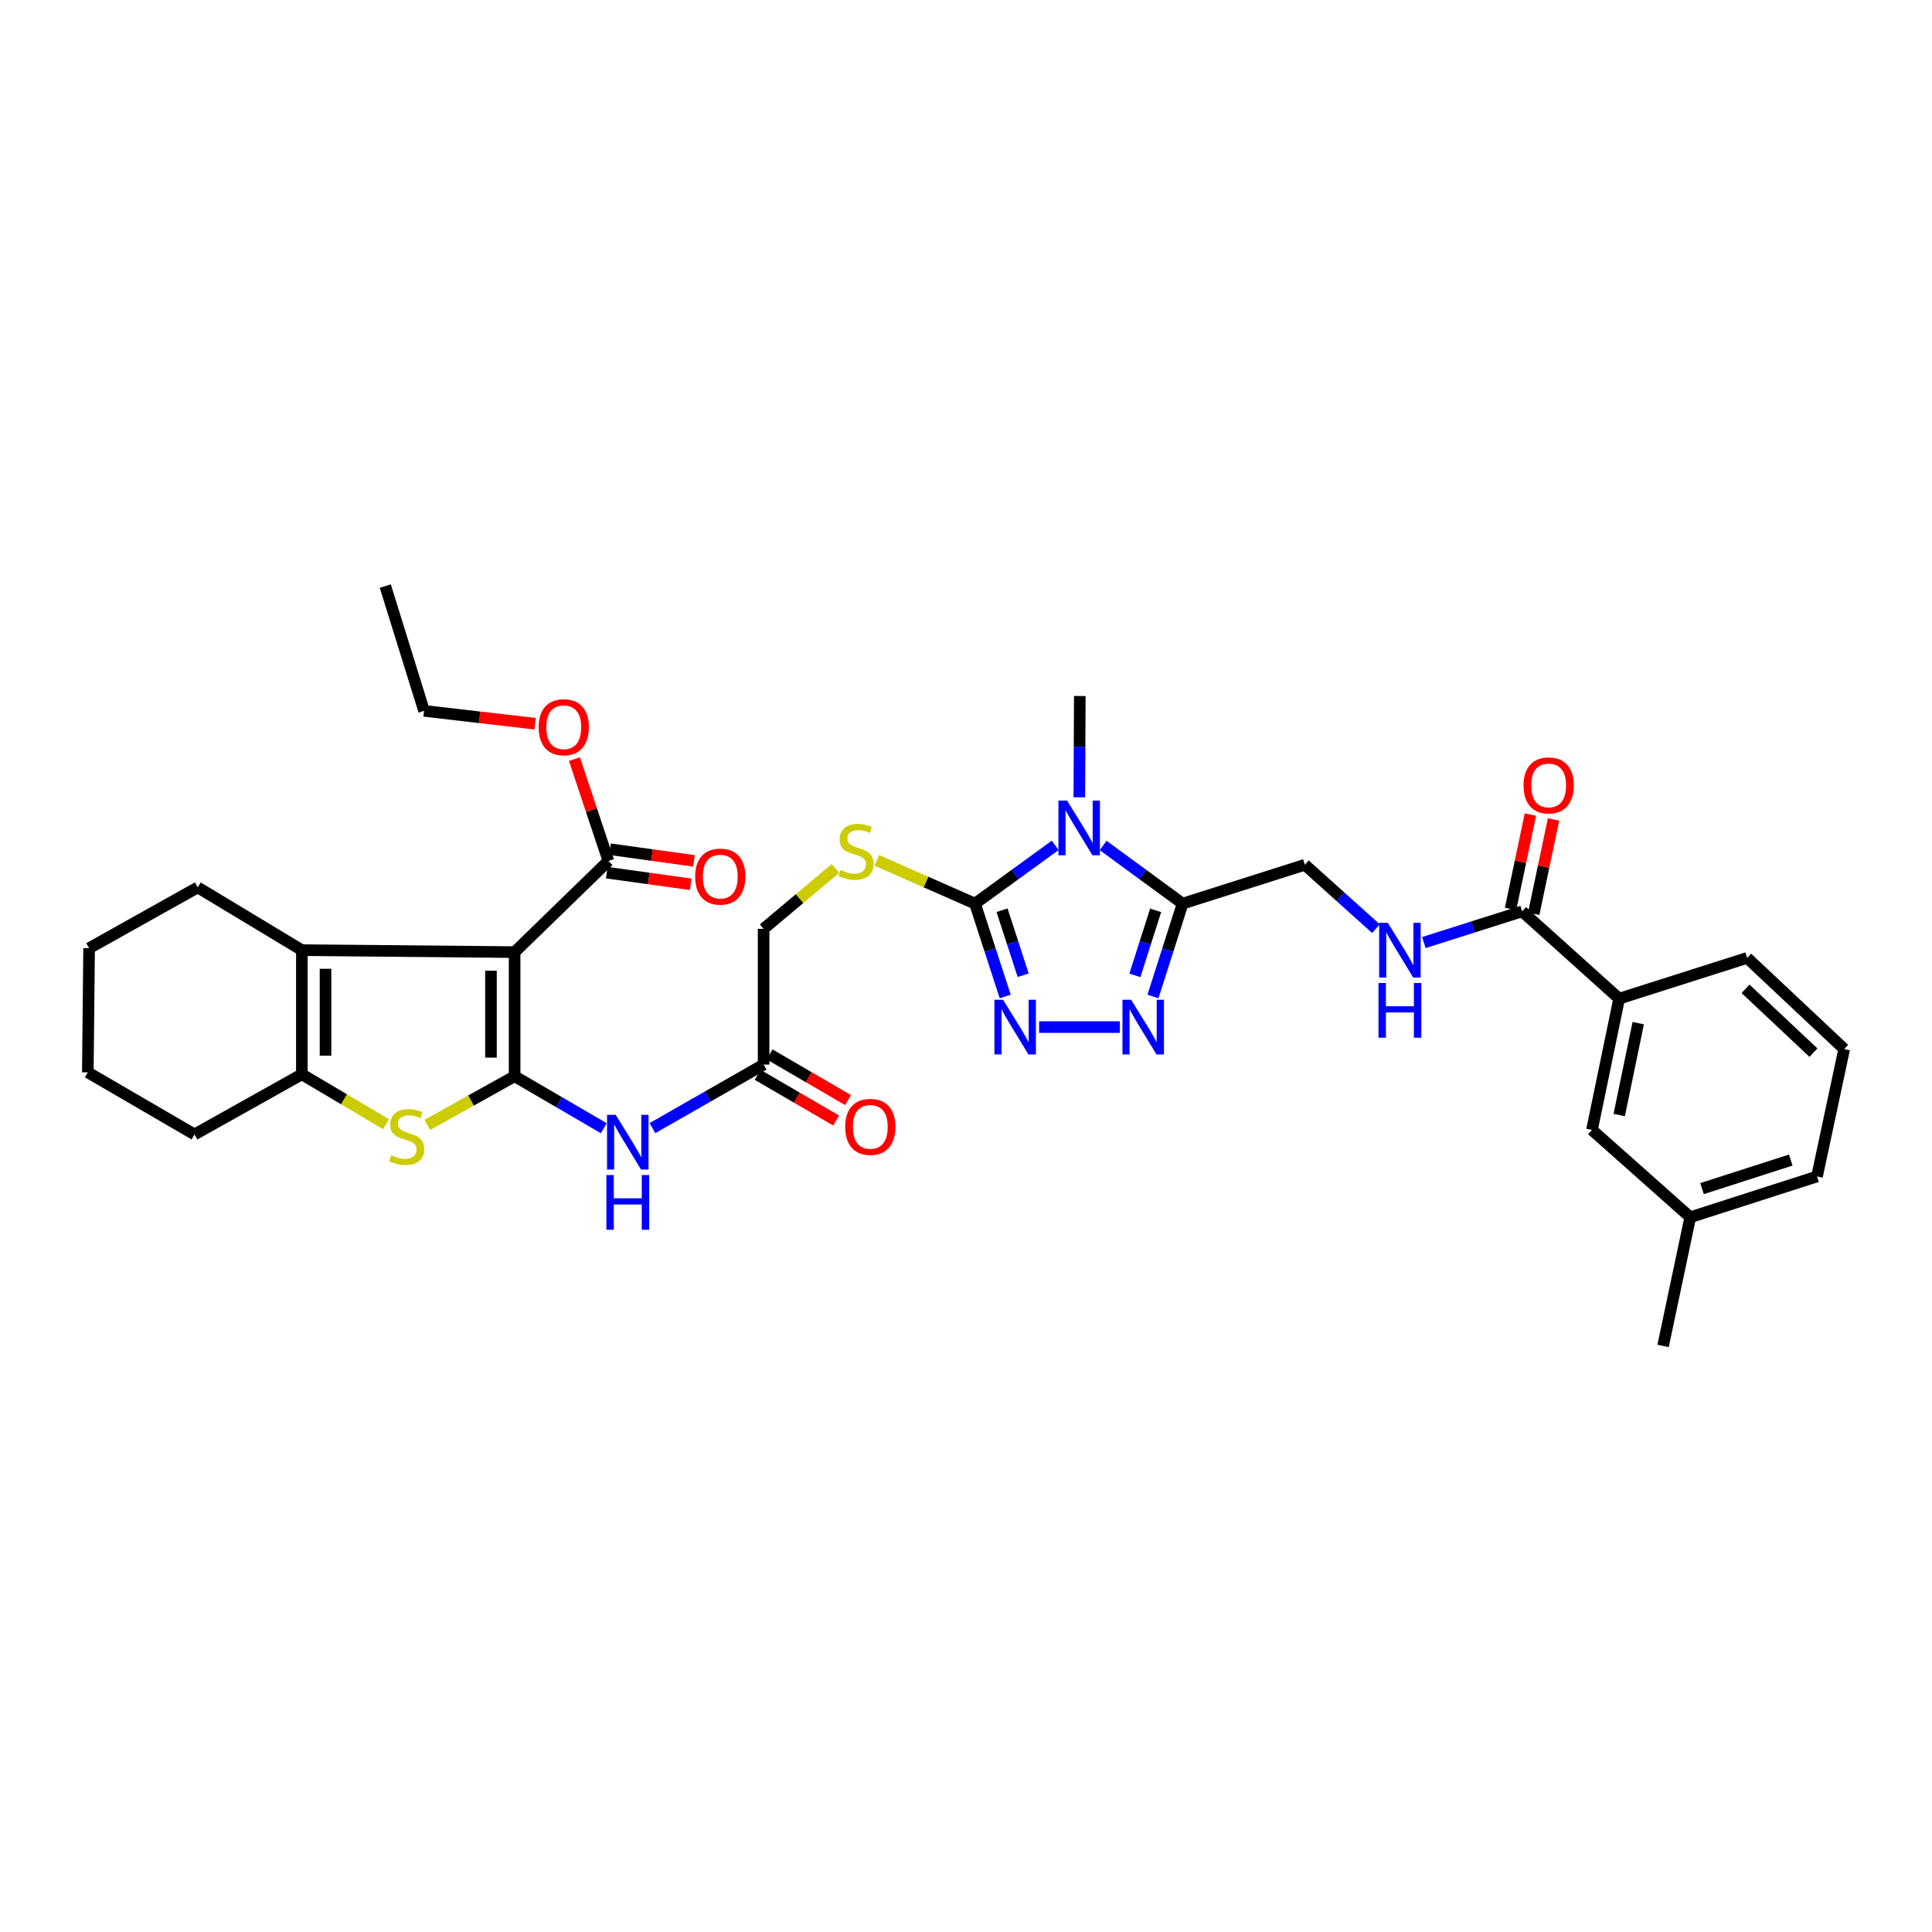 <?xml version='1.0' encoding='iso-8859-1'?>
<svg version='1.1' baseProfile='full'
              xmlns='http://www.w3.org/2000/svg'
                      xmlns:rdkit='http://www.rdkit.org/xml'
                      xmlns:xlink='http://www.w3.org/1999/xlink'
                  xml:space='preserve'
width='1000px' height='1000px' viewBox='0 0 1000 1000'>
<!-- END OF HEADER -->
<rect style='opacity:1.0;fill:#FFFFFF;stroke:none' width='1000' height='1000' x='0' y='0'> </rect>
<path class='bond-0' d='M 266.365,557.062 L 266.365,492.811' style='fill:none;fill-rule:evenodd;stroke:#000000;stroke-width:6px;stroke-linecap:butt;stroke-linejoin:miter;stroke-opacity:1' />
<path class='bond-0' d='M 254.123,547.425 L 254.123,502.449' style='fill:none;fill-rule:evenodd;stroke:#000000;stroke-width:6px;stroke-linecap:butt;stroke-linejoin:miter;stroke-opacity:1' />
<path class='bond-3' d='M 266.365,557.062 L 243.762,569.655' style='fill:none;fill-rule:evenodd;stroke:#000000;stroke-width:6px;stroke-linecap:butt;stroke-linejoin:miter;stroke-opacity:1' />
<path class='bond-3' d='M 243.762,569.655 L 221.159,582.248' style='fill:none;fill-rule:evenodd;stroke:#CCCC00;stroke-width:6px;stroke-linecap:butt;stroke-linejoin:miter;stroke-opacity:1' />
<path class='bond-9' d='M 266.365,557.062 L 289.437,570.512' style='fill:none;fill-rule:evenodd;stroke:#000000;stroke-width:6px;stroke-linecap:butt;stroke-linejoin:miter;stroke-opacity:1' />
<path class='bond-9' d='M 289.437,570.512 L 312.508,583.962' style='fill:none;fill-rule:evenodd;stroke:#0000FF;stroke-width:6px;stroke-linecap:butt;stroke-linejoin:miter;stroke-opacity:1' />
<path class='bond-5' d='M 266.365,492.811 L 156.246,491.805' style='fill:none;fill-rule:evenodd;stroke:#000000;stroke-width:6px;stroke-linecap:butt;stroke-linejoin:miter;stroke-opacity:1' />
<path class='bond-10' d='M 266.365,492.811 L 314.912,445.624' style='fill:none;fill-rule:evenodd;stroke:#000000;stroke-width:6px;stroke-linecap:butt;stroke-linejoin:miter;stroke-opacity:1' />
<path class='bond-1' d='M 546.173,437.555 L 525.423,452.635' style='fill:none;fill-rule:evenodd;stroke:#0000FF;stroke-width:6px;stroke-linecap:butt;stroke-linejoin:miter;stroke-opacity:1' />
<path class='bond-1' d='M 525.423,452.635 L 504.672,467.715' style='fill:none;fill-rule:evenodd;stroke:#000000;stroke-width:6px;stroke-linecap:butt;stroke-linejoin:miter;stroke-opacity:1' />
<path class='bond-4' d='M 570.977,437.612 L 591.548,452.663' style='fill:none;fill-rule:evenodd;stroke:#0000FF;stroke-width:6px;stroke-linecap:butt;stroke-linejoin:miter;stroke-opacity:1' />
<path class='bond-4' d='M 591.548,452.663 L 612.118,467.715' style='fill:none;fill-rule:evenodd;stroke:#000000;stroke-width:6px;stroke-linecap:butt;stroke-linejoin:miter;stroke-opacity:1' />
<path class='bond-22' d='M 558.655,412.673 L 558.78,386.464' style='fill:none;fill-rule:evenodd;stroke:#0000FF;stroke-width:6px;stroke-linecap:butt;stroke-linejoin:miter;stroke-opacity:1' />
<path class='bond-22' d='M 558.78,386.464 L 558.905,360.255' style='fill:none;fill-rule:evenodd;stroke:#000000;stroke-width:6px;stroke-linecap:butt;stroke-linejoin:miter;stroke-opacity:1' />
<path class='bond-2' d='M 504.672,467.715 L 479.258,456.52' style='fill:none;fill-rule:evenodd;stroke:#000000;stroke-width:6px;stroke-linecap:butt;stroke-linejoin:miter;stroke-opacity:1' />
<path class='bond-2' d='M 479.258,456.52 L 453.843,445.325' style='fill:none;fill-rule:evenodd;stroke:#CCCC00;stroke-width:6px;stroke-linecap:butt;stroke-linejoin:miter;stroke-opacity:1' />
<path class='bond-6' d='M 504.672,467.715 L 512.484,491.747' style='fill:none;fill-rule:evenodd;stroke:#000000;stroke-width:6px;stroke-linecap:butt;stroke-linejoin:miter;stroke-opacity:1' />
<path class='bond-6' d='M 512.484,491.747 L 520.295,515.779' style='fill:none;fill-rule:evenodd;stroke:#0000FF;stroke-width:6px;stroke-linecap:butt;stroke-linejoin:miter;stroke-opacity:1' />
<path class='bond-6' d='M 518.658,471.14 L 524.126,487.963' style='fill:none;fill-rule:evenodd;stroke:#000000;stroke-width:6px;stroke-linecap:butt;stroke-linejoin:miter;stroke-opacity:1' />
<path class='bond-6' d='M 524.126,487.963 L 529.594,504.785' style='fill:none;fill-rule:evenodd;stroke:#0000FF;stroke-width:6px;stroke-linecap:butt;stroke-linejoin:miter;stroke-opacity:1' />
<path class='bond-8' d='M 199.823,581.884 L 178.035,568.973' style='fill:none;fill-rule:evenodd;stroke:#CCCC00;stroke-width:6px;stroke-linecap:butt;stroke-linejoin:miter;stroke-opacity:1' />
<path class='bond-8' d='M 178.035,568.973 L 156.246,556.062' style='fill:none;fill-rule:evenodd;stroke:#000000;stroke-width:6px;stroke-linecap:butt;stroke-linejoin:miter;stroke-opacity:1' />
<path class='bond-16' d='M 612.118,467.715 L 675.396,447.61' style='fill:none;fill-rule:evenodd;stroke:#000000;stroke-width:6px;stroke-linecap:butt;stroke-linejoin:miter;stroke-opacity:1' />
<path class='bond-37' d='M 612.118,467.715 L 604.447,491.748' style='fill:none;fill-rule:evenodd;stroke:#000000;stroke-width:6px;stroke-linecap:butt;stroke-linejoin:miter;stroke-opacity:1' />
<path class='bond-37' d='M 604.447,491.748 L 596.776,515.782' style='fill:none;fill-rule:evenodd;stroke:#0000FF;stroke-width:6px;stroke-linecap:butt;stroke-linejoin:miter;stroke-opacity:1' />
<path class='bond-37' d='M 598.154,471.202 L 592.784,488.026' style='fill:none;fill-rule:evenodd;stroke:#000000;stroke-width:6px;stroke-linecap:butt;stroke-linejoin:miter;stroke-opacity:1' />
<path class='bond-37' d='M 592.784,488.026 L 587.415,504.849' style='fill:none;fill-rule:evenodd;stroke:#0000FF;stroke-width:6px;stroke-linecap:butt;stroke-linejoin:miter;stroke-opacity:1' />
<path class='bond-24' d='M 156.246,491.805 L 102.353,459.315' style='fill:none;fill-rule:evenodd;stroke:#000000;stroke-width:6px;stroke-linecap:butt;stroke-linejoin:miter;stroke-opacity:1' />
<path class='bond-35' d='M 156.246,491.805 L 156.246,556.062' style='fill:none;fill-rule:evenodd;stroke:#000000;stroke-width:6px;stroke-linecap:butt;stroke-linejoin:miter;stroke-opacity:1' />
<path class='bond-35' d='M 168.488,501.443 L 168.488,546.424' style='fill:none;fill-rule:evenodd;stroke:#000000;stroke-width:6px;stroke-linecap:butt;stroke-linejoin:miter;stroke-opacity:1' />
<path class='bond-7' d='M 537.84,531.619 L 579.634,531.619' style='fill:none;fill-rule:evenodd;stroke:#0000FF;stroke-width:6px;stroke-linecap:butt;stroke-linejoin:miter;stroke-opacity:1' />
<path class='bond-26' d='M 156.246,556.062 L 100.68,587.185' style='fill:none;fill-rule:evenodd;stroke:#000000;stroke-width:6px;stroke-linecap:butt;stroke-linejoin:miter;stroke-opacity:1' />
<path class='bond-13' d='M 337.708,583.916 L 366.474,567.476' style='fill:none;fill-rule:evenodd;stroke:#0000FF;stroke-width:6px;stroke-linecap:butt;stroke-linejoin:miter;stroke-opacity:1' />
<path class='bond-13' d='M 366.474,567.476 L 395.241,551.036' style='fill:none;fill-rule:evenodd;stroke:#000000;stroke-width:6px;stroke-linecap:butt;stroke-linejoin:miter;stroke-opacity:1' />
<path class='bond-17' d='M 314.071,451.687 L 335.79,454.698' style='fill:none;fill-rule:evenodd;stroke:#000000;stroke-width:6px;stroke-linecap:butt;stroke-linejoin:miter;stroke-opacity:1' />
<path class='bond-17' d='M 335.79,454.698 L 357.509,457.708' style='fill:none;fill-rule:evenodd;stroke:#FF0000;stroke-width:6px;stroke-linecap:butt;stroke-linejoin:miter;stroke-opacity:1' />
<path class='bond-17' d='M 315.752,439.561 L 337.471,442.572' style='fill:none;fill-rule:evenodd;stroke:#000000;stroke-width:6px;stroke-linecap:butt;stroke-linejoin:miter;stroke-opacity:1' />
<path class='bond-17' d='M 337.471,442.572 L 359.19,445.582' style='fill:none;fill-rule:evenodd;stroke:#FF0000;stroke-width:6px;stroke-linecap:butt;stroke-linejoin:miter;stroke-opacity:1' />
<path class='bond-23' d='M 314.912,445.624 L 306.123,419.272' style='fill:none;fill-rule:evenodd;stroke:#000000;stroke-width:6px;stroke-linecap:butt;stroke-linejoin:miter;stroke-opacity:1' />
<path class='bond-23' d='M 306.123,419.272 L 297.333,392.92' style='fill:none;fill-rule:evenodd;stroke:#FF0000;stroke-width:6px;stroke-linecap:butt;stroke-linejoin:miter;stroke-opacity:1' />
<path class='bond-11' d='M 787.855,471.721 L 762.422,479.794' style='fill:none;fill-rule:evenodd;stroke:#000000;stroke-width:6px;stroke-linecap:butt;stroke-linejoin:miter;stroke-opacity:1' />
<path class='bond-11' d='M 762.422,479.794 L 736.989,487.868' style='fill:none;fill-rule:evenodd;stroke:#0000FF;stroke-width:6px;stroke-linecap:butt;stroke-linejoin:miter;stroke-opacity:1' />
<path class='bond-15' d='M 787.855,471.721 L 838.068,516.901' style='fill:none;fill-rule:evenodd;stroke:#000000;stroke-width:6px;stroke-linecap:butt;stroke-linejoin:miter;stroke-opacity:1' />
<path class='bond-18' d='M 793.845,472.98 L 798.98,448.558' style='fill:none;fill-rule:evenodd;stroke:#000000;stroke-width:6px;stroke-linecap:butt;stroke-linejoin:miter;stroke-opacity:1' />
<path class='bond-18' d='M 798.98,448.558 L 804.115,424.136' style='fill:none;fill-rule:evenodd;stroke:#FF0000;stroke-width:6px;stroke-linecap:butt;stroke-linejoin:miter;stroke-opacity:1' />
<path class='bond-18' d='M 781.864,470.461 L 787,446.039' style='fill:none;fill-rule:evenodd;stroke:#000000;stroke-width:6px;stroke-linecap:butt;stroke-linejoin:miter;stroke-opacity:1' />
<path class='bond-18' d='M 787,446.039 L 792.135,421.617' style='fill:none;fill-rule:evenodd;stroke:#FF0000;stroke-width:6px;stroke-linecap:butt;stroke-linejoin:miter;stroke-opacity:1' />
<path class='bond-12' d='M 432.439,449.52 L 413.84,465.136' style='fill:none;fill-rule:evenodd;stroke:#CCCC00;stroke-width:6px;stroke-linecap:butt;stroke-linejoin:miter;stroke-opacity:1' />
<path class='bond-12' d='M 413.84,465.136 L 395.241,480.753' style='fill:none;fill-rule:evenodd;stroke:#000000;stroke-width:6px;stroke-linecap:butt;stroke-linejoin:miter;stroke-opacity:1' />
<path class='bond-20' d='M 392.161,556.326 L 412.476,568.152' style='fill:none;fill-rule:evenodd;stroke:#000000;stroke-width:6px;stroke-linecap:butt;stroke-linejoin:miter;stroke-opacity:1' />
<path class='bond-20' d='M 412.476,568.152 L 432.79,579.978' style='fill:none;fill-rule:evenodd;stroke:#FF0000;stroke-width:6px;stroke-linecap:butt;stroke-linejoin:miter;stroke-opacity:1' />
<path class='bond-20' d='M 398.32,545.746 L 418.635,557.572' style='fill:none;fill-rule:evenodd;stroke:#000000;stroke-width:6px;stroke-linecap:butt;stroke-linejoin:miter;stroke-opacity:1' />
<path class='bond-20' d='M 418.635,557.572 L 438.949,569.398' style='fill:none;fill-rule:evenodd;stroke:#FF0000;stroke-width:6px;stroke-linecap:butt;stroke-linejoin:miter;stroke-opacity:1' />
<path class='bond-21' d='M 395.241,551.036 L 395.241,480.753' style='fill:none;fill-rule:evenodd;stroke:#000000;stroke-width:6px;stroke-linecap:butt;stroke-linejoin:miter;stroke-opacity:1' />
<path class='bond-14' d='M 712.196,480.671 L 693.796,464.14' style='fill:none;fill-rule:evenodd;stroke:#0000FF;stroke-width:6px;stroke-linecap:butt;stroke-linejoin:miter;stroke-opacity:1' />
<path class='bond-14' d='M 693.796,464.14 L 675.396,447.61' style='fill:none;fill-rule:evenodd;stroke:#000000;stroke-width:6px;stroke-linecap:butt;stroke-linejoin:miter;stroke-opacity:1' />
<path class='bond-19' d='M 838.068,516.901 L 824.01,584.845' style='fill:none;fill-rule:evenodd;stroke:#000000;stroke-width:6px;stroke-linecap:butt;stroke-linejoin:miter;stroke-opacity:1' />
<path class='bond-19' d='M 847.947,529.573 L 838.107,577.134' style='fill:none;fill-rule:evenodd;stroke:#000000;stroke-width:6px;stroke-linecap:butt;stroke-linejoin:miter;stroke-opacity:1' />
<path class='bond-27' d='M 838.068,516.901 L 904.332,495.81' style='fill:none;fill-rule:evenodd;stroke:#000000;stroke-width:6px;stroke-linecap:butt;stroke-linejoin:miter;stroke-opacity:1' />
<path class='bond-25' d='M 824.01,584.845 L 874.876,630.046' style='fill:none;fill-rule:evenodd;stroke:#000000;stroke-width:6px;stroke-linecap:butt;stroke-linejoin:miter;stroke-opacity:1' />
<path class='bond-30' d='M 276.982,374.613 L 248.24,371.277' style='fill:none;fill-rule:evenodd;stroke:#FF0000;stroke-width:6px;stroke-linecap:butt;stroke-linejoin:miter;stroke-opacity:1' />
<path class='bond-30' d='M 248.24,371.277 L 219.498,367.941' style='fill:none;fill-rule:evenodd;stroke:#000000;stroke-width:6px;stroke-linecap:butt;stroke-linejoin:miter;stroke-opacity:1' />
<path class='bond-32' d='M 102.353,459.315 L 46.121,490.798' style='fill:none;fill-rule:evenodd;stroke:#000000;stroke-width:6px;stroke-linecap:butt;stroke-linejoin:miter;stroke-opacity:1' />
<path class='bond-31' d='M 874.876,630.046 L 860.811,696.65' style='fill:none;fill-rule:evenodd;stroke:#000000;stroke-width:6px;stroke-linecap:butt;stroke-linejoin:miter;stroke-opacity:1' />
<path class='bond-38' d='M 874.876,630.046 L 940.487,608.935' style='fill:none;fill-rule:evenodd;stroke:#000000;stroke-width:6px;stroke-linecap:butt;stroke-linejoin:miter;stroke-opacity:1' />
<path class='bond-38' d='M 880.968,615.226 L 926.896,600.448' style='fill:none;fill-rule:evenodd;stroke:#000000;stroke-width:6px;stroke-linecap:butt;stroke-linejoin:miter;stroke-opacity:1' />
<path class='bond-33' d='M 100.68,587.185 L 45.455,555.056' style='fill:none;fill-rule:evenodd;stroke:#000000;stroke-width:6px;stroke-linecap:butt;stroke-linejoin:miter;stroke-opacity:1' />
<path class='bond-28' d='M 904.332,495.81 L 954.545,542.997' style='fill:none;fill-rule:evenodd;stroke:#000000;stroke-width:6px;stroke-linecap:butt;stroke-linejoin:miter;stroke-opacity:1' />
<path class='bond-28' d='M 903.481,511.81 L 938.63,544.84' style='fill:none;fill-rule:evenodd;stroke:#000000;stroke-width:6px;stroke-linecap:butt;stroke-linejoin:miter;stroke-opacity:1' />
<path class='bond-29' d='M 954.545,542.997 L 940.487,608.935' style='fill:none;fill-rule:evenodd;stroke:#000000;stroke-width:6px;stroke-linecap:butt;stroke-linejoin:miter;stroke-opacity:1' />
<path class='bond-34' d='M 219.498,367.941 L 199.427,303.35' style='fill:none;fill-rule:evenodd;stroke:#000000;stroke-width:6px;stroke-linecap:butt;stroke-linejoin:miter;stroke-opacity:1' />
<path class='bond-36' d='M 46.121,490.798 L 45.455,555.056' style='fill:none;fill-rule:evenodd;stroke:#000000;stroke-width:6px;stroke-linecap:butt;stroke-linejoin:miter;stroke-opacity:1' />
<path  class='atom-2' d='M 552.319 414.38
L 561.599 429.38
Q 562.519 430.86, 563.999 433.54
Q 565.479 436.22, 565.559 436.38
L 565.559 414.38
L 569.319 414.38
L 569.319 442.7
L 565.439 442.7
L 555.479 426.3
Q 554.319 424.38, 553.079 422.18
Q 551.879 419.98, 551.519 419.3
L 551.519 442.7
L 547.839 442.7
L 547.839 414.38
L 552.319 414.38
' fill='#0000FF'/>
<path  class='atom-4' d='M 202.479 597.918
Q 202.799 598.038, 204.119 598.598
Q 205.439 599.158, 206.879 599.518
Q 208.359 599.838, 209.799 599.838
Q 212.479 599.838, 214.039 598.558
Q 215.599 597.238, 215.599 594.958
Q 215.599 593.398, 214.799 592.438
Q 214.039 591.478, 212.839 590.958
Q 211.639 590.438, 209.639 589.838
Q 207.119 589.078, 205.599 588.358
Q 204.119 587.638, 203.039 586.118
Q 201.999 584.598, 201.999 582.038
Q 201.999 578.478, 204.399 576.278
Q 206.839 574.078, 211.639 574.078
Q 214.919 574.078, 218.639 575.638
L 217.719 578.718
Q 214.319 577.318, 211.759 577.318
Q 208.999 577.318, 207.479 578.478
Q 205.959 579.598, 205.999 581.558
Q 205.999 583.078, 206.759 583.998
Q 207.559 584.918, 208.679 585.438
Q 209.839 585.958, 211.759 586.558
Q 214.319 587.358, 215.839 588.158
Q 217.359 588.958, 218.439 590.598
Q 219.559 592.198, 219.559 594.958
Q 219.559 598.878, 216.919 600.998
Q 214.319 603.078, 209.959 603.078
Q 207.439 603.078, 205.519 602.518
Q 203.639 601.998, 201.399 601.078
L 202.479 597.918
' fill='#CCCC00'/>
<path  class='atom-7' d='M 519.183 517.459
L 528.463 532.459
Q 529.383 533.939, 530.863 536.619
Q 532.343 539.299, 532.423 539.459
L 532.423 517.459
L 536.183 517.459
L 536.183 545.779
L 532.303 545.779
L 522.343 529.379
Q 521.183 527.459, 519.943 525.259
Q 518.743 523.059, 518.383 522.379
L 518.383 545.779
L 514.703 545.779
L 514.703 517.459
L 519.183 517.459
' fill='#0000FF'/>
<path  class='atom-8' d='M 585.461 517.459
L 594.741 532.459
Q 595.661 533.939, 597.141 536.619
Q 598.621 539.299, 598.701 539.459
L 598.701 517.459
L 602.461 517.459
L 602.461 545.779
L 598.581 545.779
L 588.621 529.379
Q 587.461 527.459, 586.221 525.259
Q 585.021 523.059, 584.661 522.379
L 584.661 545.779
L 580.981 545.779
L 580.981 517.459
L 585.461 517.459
' fill='#0000FF'/>
<path  class='atom-10' d='M 318.684 577.051
L 327.964 592.051
Q 328.884 593.531, 330.364 596.211
Q 331.844 598.891, 331.924 599.051
L 331.924 577.051
L 335.684 577.051
L 335.684 605.371
L 331.804 605.371
L 321.844 588.971
Q 320.684 587.051, 319.444 584.851
Q 318.244 582.651, 317.884 581.971
L 317.884 605.371
L 314.204 605.371
L 314.204 577.051
L 318.684 577.051
' fill='#0000FF'/>
<path  class='atom-10' d='M 313.864 608.203
L 317.704 608.203
L 317.704 620.243
L 332.184 620.243
L 332.184 608.203
L 336.024 608.203
L 336.024 636.523
L 332.184 636.523
L 332.184 623.443
L 317.704 623.443
L 317.704 636.523
L 313.864 636.523
L 313.864 608.203
' fill='#0000FF'/>
<path  class='atom-13' d='M 435.081 450.305
Q 435.401 450.425, 436.721 450.985
Q 438.041 451.545, 439.481 451.905
Q 440.961 452.225, 442.401 452.225
Q 445.081 452.225, 446.641 450.945
Q 448.201 449.625, 448.201 447.345
Q 448.201 445.785, 447.401 444.825
Q 446.641 443.865, 445.441 443.345
Q 444.241 442.825, 442.241 442.225
Q 439.721 441.465, 438.201 440.745
Q 436.721 440.025, 435.641 438.505
Q 434.601 436.985, 434.601 434.425
Q 434.601 430.865, 437.001 428.665
Q 439.441 426.465, 444.241 426.465
Q 447.521 426.465, 451.241 428.025
L 450.321 431.105
Q 446.921 429.705, 444.361 429.705
Q 441.601 429.705, 440.081 430.865
Q 438.561 431.985, 438.601 433.945
Q 438.601 435.465, 439.361 436.385
Q 440.161 437.305, 441.281 437.825
Q 442.441 438.345, 444.361 438.945
Q 446.921 439.745, 448.441 440.545
Q 449.961 441.345, 451.041 442.985
Q 452.161 444.585, 452.161 447.345
Q 452.161 451.265, 449.521 453.385
Q 446.921 455.465, 442.561 455.465
Q 440.041 455.465, 438.121 454.905
Q 436.241 454.385, 434.001 453.465
L 435.081 450.305
' fill='#CCCC00'/>
<path  class='atom-15' d='M 718.33 477.645
L 727.61 492.645
Q 728.53 494.125, 730.01 496.805
Q 731.49 499.485, 731.57 499.645
L 731.57 477.645
L 735.33 477.645
L 735.33 505.965
L 731.45 505.965
L 721.49 489.565
Q 720.33 487.645, 719.09 485.445
Q 717.89 483.245, 717.53 482.565
L 717.53 505.965
L 713.85 505.965
L 713.85 477.645
L 718.33 477.645
' fill='#0000FF'/>
<path  class='atom-15' d='M 713.51 508.797
L 717.35 508.797
L 717.35 520.837
L 731.83 520.837
L 731.83 508.797
L 735.67 508.797
L 735.67 537.117
L 731.83 537.117
L 731.83 524.037
L 717.35 524.037
L 717.35 537.117
L 713.51 537.117
L 713.51 508.797
' fill='#0000FF'/>
<path  class='atom-18' d='M 359.811 453.73
Q 359.811 446.93, 363.171 443.13
Q 366.531 439.33, 372.811 439.33
Q 379.091 439.33, 382.451 443.13
Q 385.811 446.93, 385.811 453.73
Q 385.811 460.61, 382.411 464.53
Q 379.011 468.41, 372.811 468.41
Q 366.571 468.41, 363.171 464.53
Q 359.811 460.65, 359.811 453.73
M 372.811 465.21
Q 377.131 465.21, 379.451 462.33
Q 381.811 459.41, 381.811 453.73
Q 381.811 448.17, 379.451 445.37
Q 377.131 442.53, 372.811 442.53
Q 368.491 442.53, 366.131 445.33
Q 363.811 448.13, 363.811 453.73
Q 363.811 459.45, 366.131 462.33
Q 368.491 465.21, 372.811 465.21
' fill='#FF0000'/>
<path  class='atom-19' d='M 788.579 406.529
Q 788.579 399.729, 791.939 395.929
Q 795.299 392.129, 801.579 392.129
Q 807.859 392.129, 811.219 395.929
Q 814.579 399.729, 814.579 406.529
Q 814.579 413.409, 811.179 417.329
Q 807.779 421.209, 801.579 421.209
Q 795.339 421.209, 791.939 417.329
Q 788.579 413.449, 788.579 406.529
M 801.579 418.009
Q 805.899 418.009, 808.219 415.129
Q 810.579 412.209, 810.579 406.529
Q 810.579 400.969, 808.219 398.169
Q 805.899 395.329, 801.579 395.329
Q 797.259 395.329, 794.899 398.129
Q 792.579 400.929, 792.579 406.529
Q 792.579 412.249, 794.899 415.129
Q 797.259 418.009, 801.579 418.009
' fill='#FF0000'/>
<path  class='atom-21' d='M 437.467 583.266
Q 437.467 576.466, 440.827 572.666
Q 444.187 568.866, 450.467 568.866
Q 456.747 568.866, 460.107 572.666
Q 463.467 576.466, 463.467 583.266
Q 463.467 590.146, 460.067 594.066
Q 456.667 597.946, 450.467 597.946
Q 444.227 597.946, 440.827 594.066
Q 437.467 590.186, 437.467 583.266
M 450.467 594.746
Q 454.787 594.746, 457.107 591.866
Q 459.467 588.946, 459.467 583.266
Q 459.467 577.706, 457.107 574.906
Q 454.787 572.066, 450.467 572.066
Q 446.147 572.066, 443.787 574.866
Q 441.467 577.666, 441.467 583.266
Q 441.467 588.986, 443.787 591.866
Q 446.147 594.746, 450.467 594.746
' fill='#FF0000'/>
<path  class='atom-24' d='M 278.801 376.414
Q 278.801 369.614, 282.161 365.814
Q 285.521 362.014, 291.801 362.014
Q 298.081 362.014, 301.441 365.814
Q 304.801 369.614, 304.801 376.414
Q 304.801 383.294, 301.401 387.214
Q 298.001 391.094, 291.801 391.094
Q 285.561 391.094, 282.161 387.214
Q 278.801 383.334, 278.801 376.414
M 291.801 387.894
Q 296.121 387.894, 298.441 385.014
Q 300.801 382.094, 300.801 376.414
Q 300.801 370.854, 298.441 368.054
Q 296.121 365.214, 291.801 365.214
Q 287.481 365.214, 285.121 368.014
Q 282.801 370.814, 282.801 376.414
Q 282.801 382.134, 285.121 385.014
Q 287.481 387.894, 291.801 387.894
' fill='#FF0000'/>
</svg>
